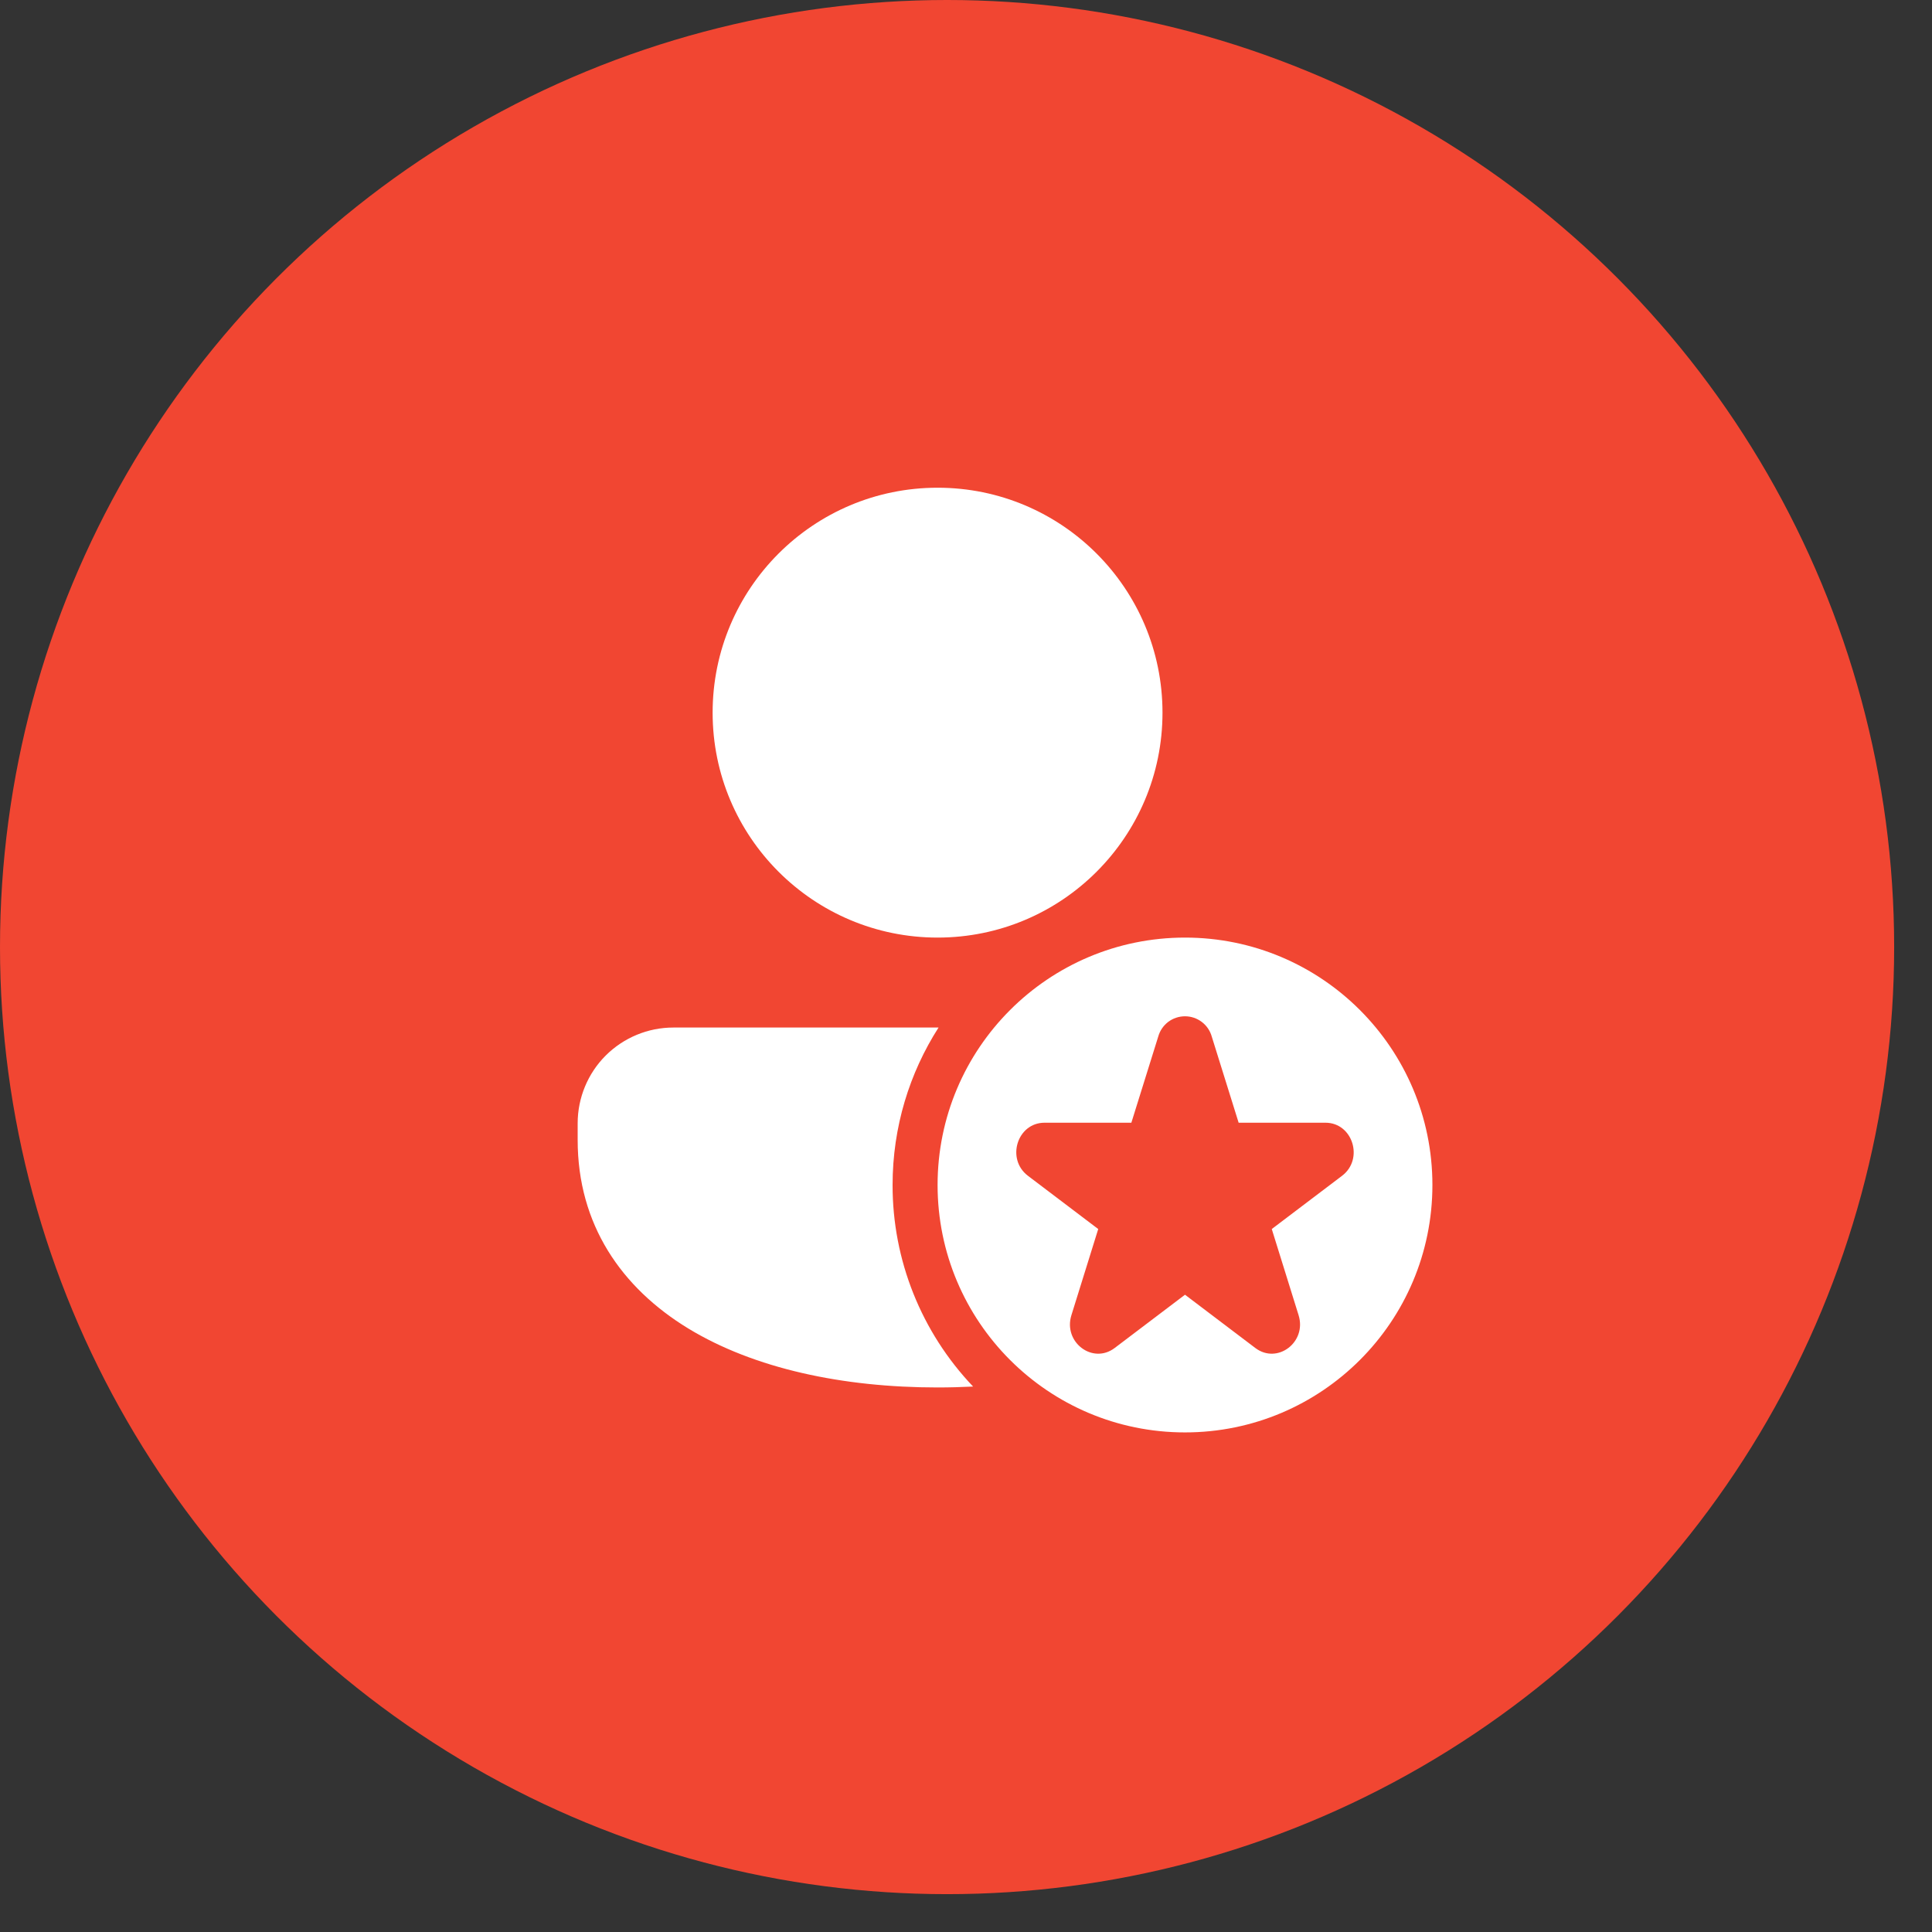 <?xml version="1.0" encoding="UTF-8"?> <svg xmlns="http://www.w3.org/2000/svg" width="34" height="34" viewBox="0 0 34 34" fill="none"><rect x="0" y="0" width="34" height="34" fill="#333333" stroke="none"/><circle cx="16.667" cy="16.667" r="16.667" fill="#F14632"></circle><path d="M16.5 8.583C14.314 8.583 12.541 10.355 12.541 12.542C12.541 14.728 14.314 16.5 16.5 16.5C18.686 16.5 20.458 14.728 20.458 12.542C20.458 10.355 18.686 8.583 16.5 8.583ZM11.849 18.083C11.403 18.083 10.975 18.261 10.659 18.576C10.344 18.891 10.167 19.319 10.166 19.765V20.062C10.166 21.549 10.935 22.662 12.114 23.38C13.274 24.085 14.832 24.417 16.5 24.417C16.711 24.417 16.919 24.411 17.125 24.401C16.214 23.445 15.706 22.175 15.708 20.854C15.708 19.834 16.005 18.883 16.517 18.083H11.849ZM25.208 20.854C25.208 23.259 23.259 25.208 20.854 25.208C18.449 25.208 16.5 23.259 16.5 20.854C16.5 18.45 18.449 16.5 20.854 16.5C23.259 16.5 25.208 18.45 25.208 20.854ZM21.325 18.242C21.296 18.139 21.235 18.049 21.149 17.984C21.064 17.92 20.961 17.885 20.854 17.885C20.747 17.885 20.643 17.92 20.558 17.984C20.473 18.049 20.412 18.139 20.383 18.242L19.91 19.758H18.382C17.901 19.758 17.702 20.398 18.09 20.692L19.327 21.629L18.855 23.145C18.707 23.62 19.229 24.016 19.617 23.722L20.854 22.785L22.091 23.722C22.479 24.016 23.001 23.62 22.853 23.145L22.381 21.629L23.618 20.692C24.006 20.398 23.806 19.758 23.326 19.758H21.798L21.325 18.242Z" fill="white"></path></svg> 